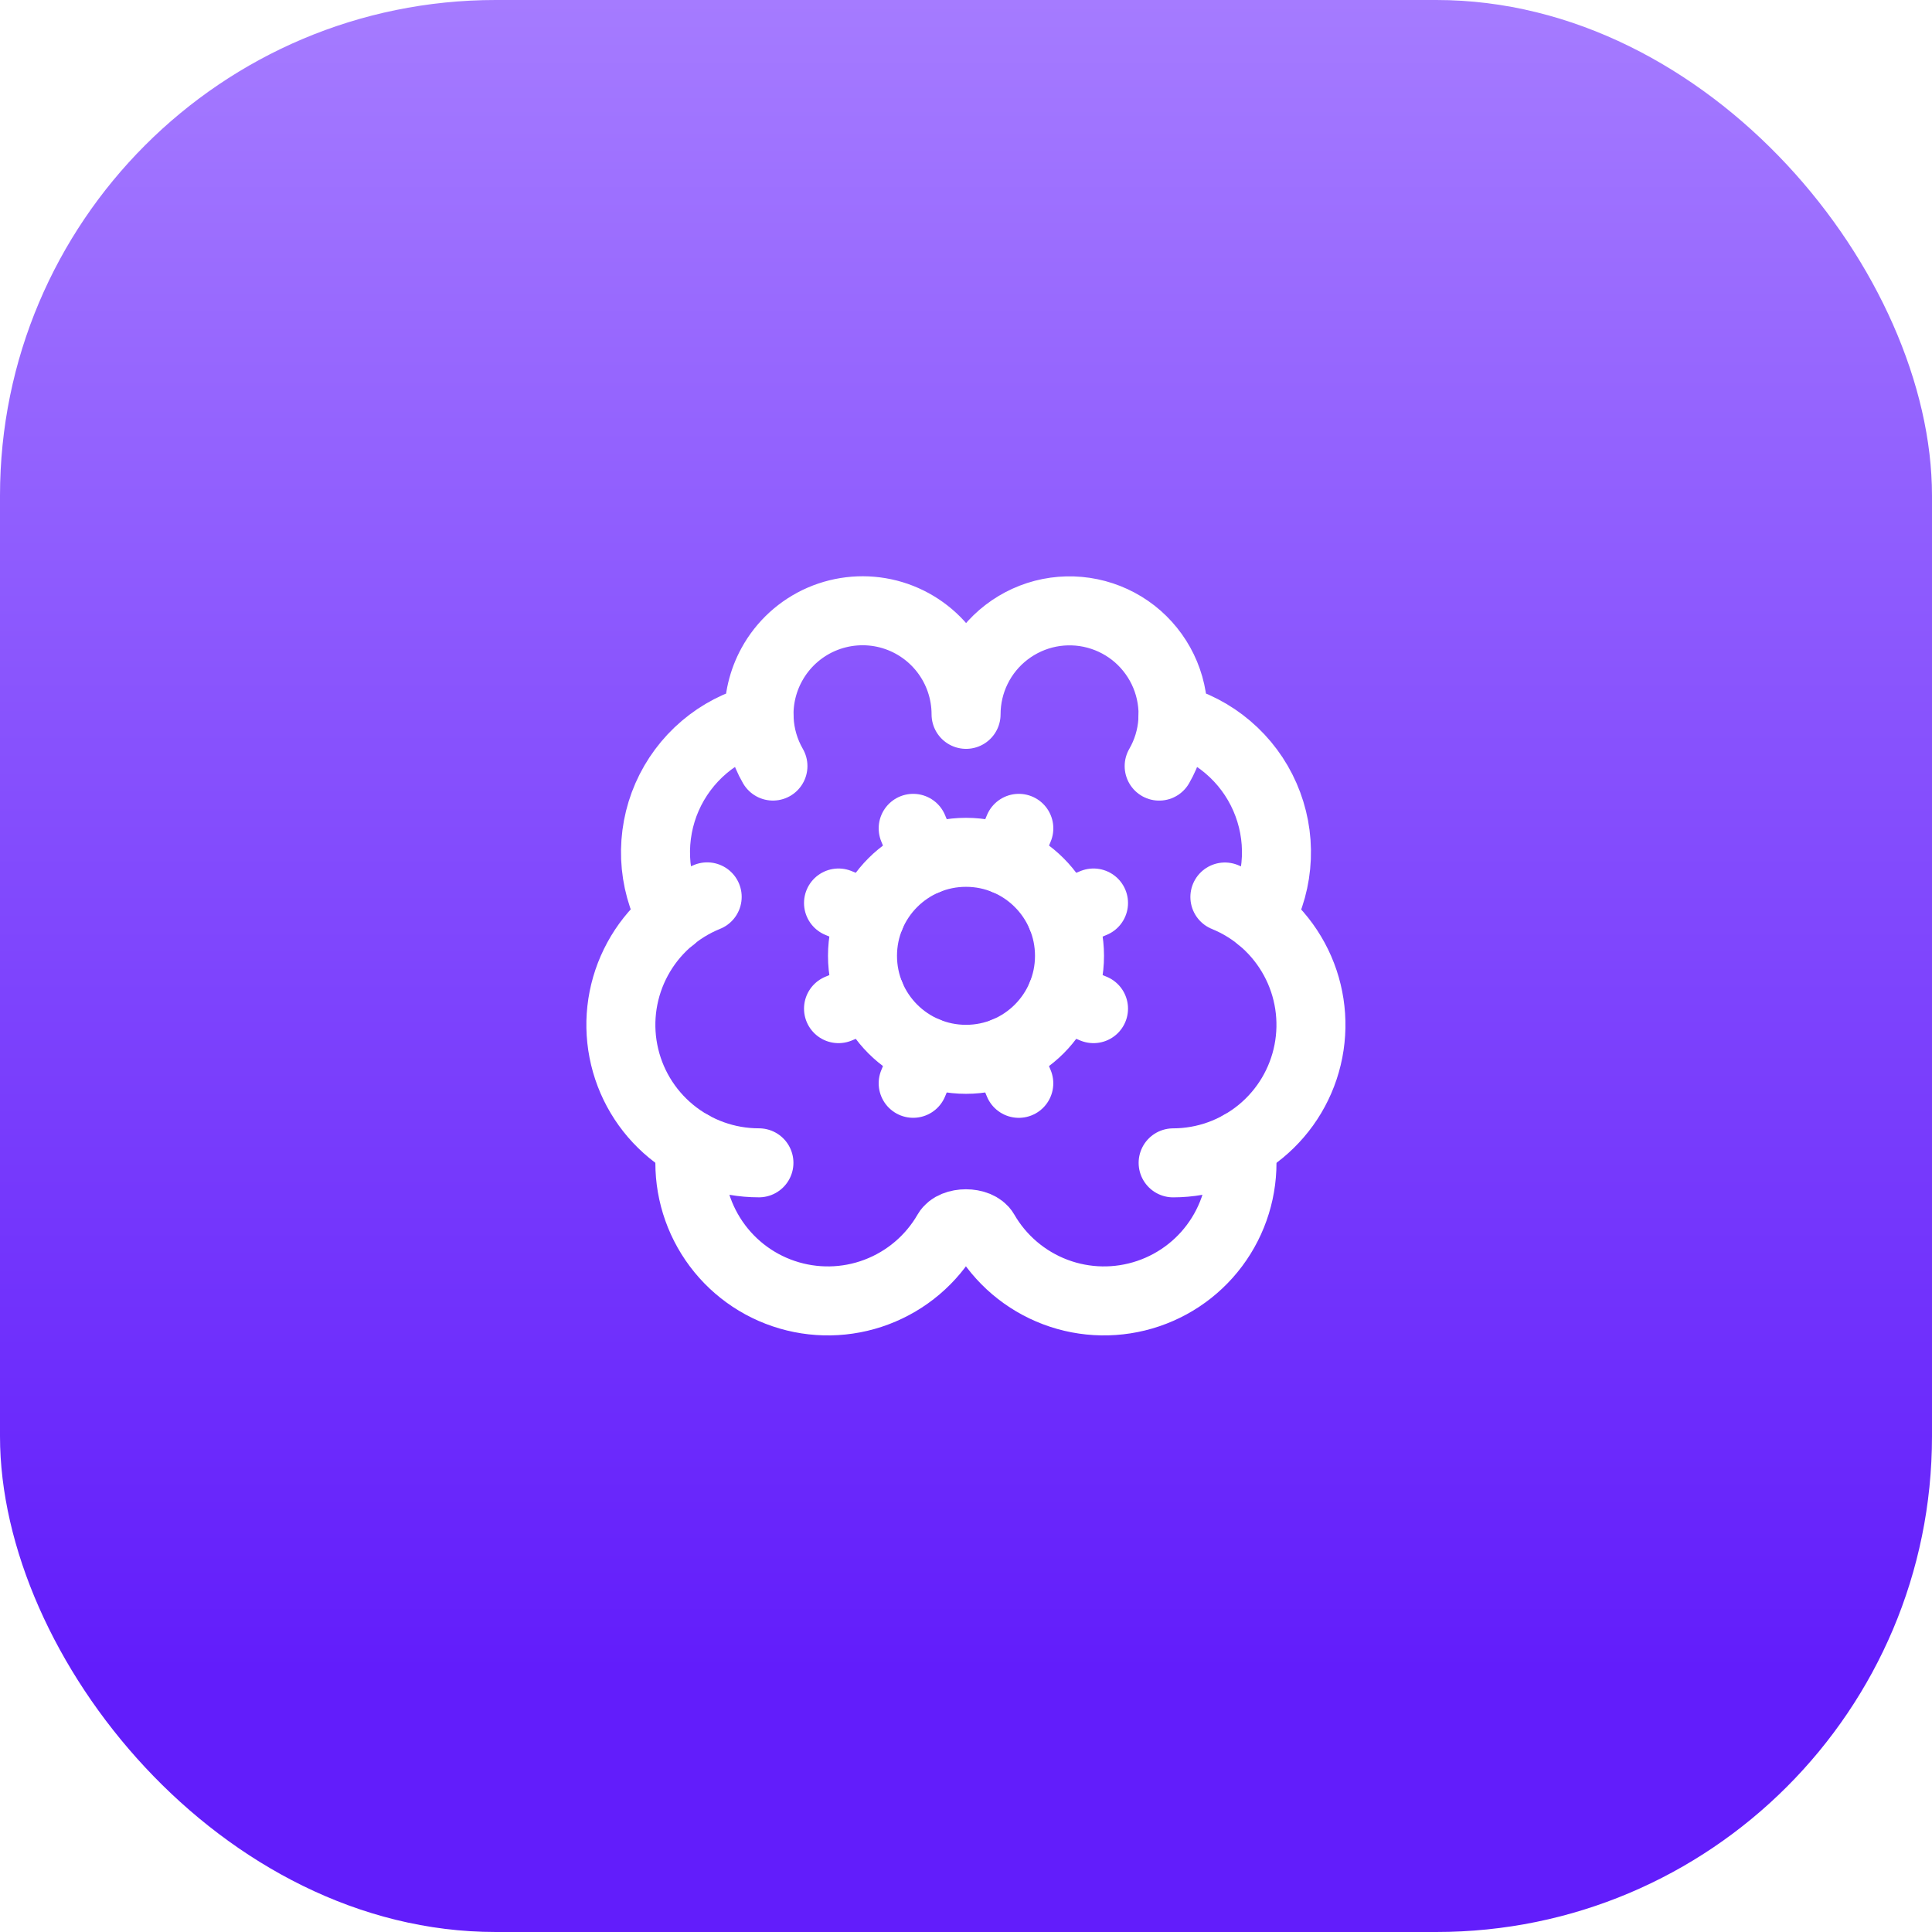 <svg xmlns="http://www.w3.org/2000/svg" width="56" height="56" viewBox="0 0 56 56" fill="none"><g filter="url(#filter0_i_3001_223)"><rect width="56" height="56" rx="14.367" fill="url(#paint0_linear_3001_223)"></rect></g><path d="M26.852 30.477L26.469 31.4" stroke="white" stroke-width="2" stroke-linecap="round" stroke-linejoin="round"></path><path d="M26.852 24.933L26.469 24.01" stroke="white" stroke-width="2" stroke-linecap="round" stroke-linejoin="round"></path><path d="M29.148 30.477L29.53 31.401" stroke="white" stroke-width="2" stroke-linecap="round" stroke-linejoin="round"></path><path d="M29.531 24.01L29.148 24.933" stroke="white" stroke-width="2" stroke-linecap="round" stroke-linejoin="round"></path><path d="M30.773 26.557L31.696 26.174" stroke="white" stroke-width="2" stroke-linecap="round" stroke-linejoin="round"></path><path d="M30.773 28.854L31.696 29.236" stroke="white" stroke-width="2" stroke-linecap="round" stroke-linejoin="round"></path><path d="M33.599 22.206C33.83 21.807 33.965 21.361 33.995 20.902C34.025 20.443 33.949 19.983 33.773 19.558C33.597 19.133 33.325 18.754 32.98 18.45C32.634 18.147 32.222 17.927 31.778 17.808C31.334 17.689 30.867 17.674 30.416 17.763C29.965 17.853 29.54 18.046 29.175 18.326C28.81 18.606 28.514 18.966 28.311 19.379C28.107 19.792 28.002 20.246 28.002 20.706C28.002 20.04 27.781 19.392 27.373 18.866C26.965 18.339 26.393 17.963 25.748 17.797C25.102 17.632 24.421 17.686 23.809 17.95C23.198 18.215 22.692 18.676 22.372 19.26C22.108 19.74 21.98 20.283 22.003 20.831C21.416 20.982 20.87 21.265 20.408 21.658C19.945 22.052 19.579 22.545 19.335 23.101C19.092 23.657 18.979 24.262 19.003 24.868C19.028 25.475 19.191 26.067 19.479 26.602" stroke="white" stroke-width="2" stroke-linecap="round" stroke-linejoin="round"></path><path d="M33.996 20.83C34.584 20.981 35.13 21.264 35.592 21.658C36.054 22.051 36.421 22.544 36.664 23.101C36.907 23.657 37.021 24.261 36.996 24.867C36.971 25.474 36.809 26.067 36.521 26.601" stroke="white" stroke-width="2" stroke-linecap="round" stroke-linejoin="round"></path><path d="M35.504 26C36.363 26.349 37.074 26.986 37.516 27.801C37.958 28.616 38.102 29.56 37.925 30.47C37.748 31.381 37.26 32.201 36.545 32.791C35.829 33.381 34.931 33.705 34.004 33.706" stroke="white" stroke-width="2" stroke-linecap="round" stroke-linejoin="round"></path><path d="M20.03 33.188C19.91 34.105 20.111 35.036 20.601 35.822C21.09 36.608 21.836 37.2 22.713 37.496C23.59 37.793 24.542 37.777 25.408 37.45C26.274 37.123 27 36.507 27.462 35.705C27.642 35.394 28.354 35.394 28.534 35.705C28.996 36.506 29.722 37.123 30.588 37.45C31.454 37.777 32.406 37.793 33.282 37.496C34.159 37.2 34.906 36.608 35.395 35.822C35.884 35.037 36.086 34.106 35.966 33.188" stroke="white" stroke-width="2" stroke-linecap="round" stroke-linejoin="round"></path><path d="M20.498 25.996C19.637 26.344 18.924 26.98 18.481 27.797C18.038 28.613 17.892 29.558 18.07 30.469C18.247 31.381 18.736 32.202 19.453 32.792C20.17 33.383 21.07 33.706 21.998 33.705" stroke="white" stroke-width="2" stroke-linecap="round" stroke-linejoin="round"></path><path d="M22.004 20.83C22.024 21.314 22.162 21.786 22.404 22.205" stroke="white" stroke-width="2" stroke-linecap="round" stroke-linejoin="round"></path><path d="M25.228 26.557L24.305 26.174" stroke="white" stroke-width="2" stroke-linecap="round" stroke-linejoin="round"></path><path d="M25.228 28.854L24.305 29.236" stroke="white" stroke-width="2" stroke-linecap="round" stroke-linejoin="round"></path><path d="M28 30.705C29.657 30.705 31 29.362 31 27.705C31 26.048 29.657 24.705 28 24.705C26.343 24.705 25 26.048 25 27.705C25 29.362 26.343 30.705 28 30.705Z" stroke="white" stroke-width="2" stroke-linecap="round" stroke-linejoin="round"></path><defs><filter id="filter0_i_3001_223" x="0" y="0" width="56" height="65.143" filterUnits="userSpaceOnUse" color-interpolation-filters="sRGB"></filter><linearGradient id="paint0_linear_3001_223" x1="28" y1="0" x2="28" y2="56" gradientUnits="userSpaceOnUse"><stop stop-color="#A57BFF"></stop><stop offset="0.865" stop-color="#621DFB"></stop></linearGradient></defs></svg>